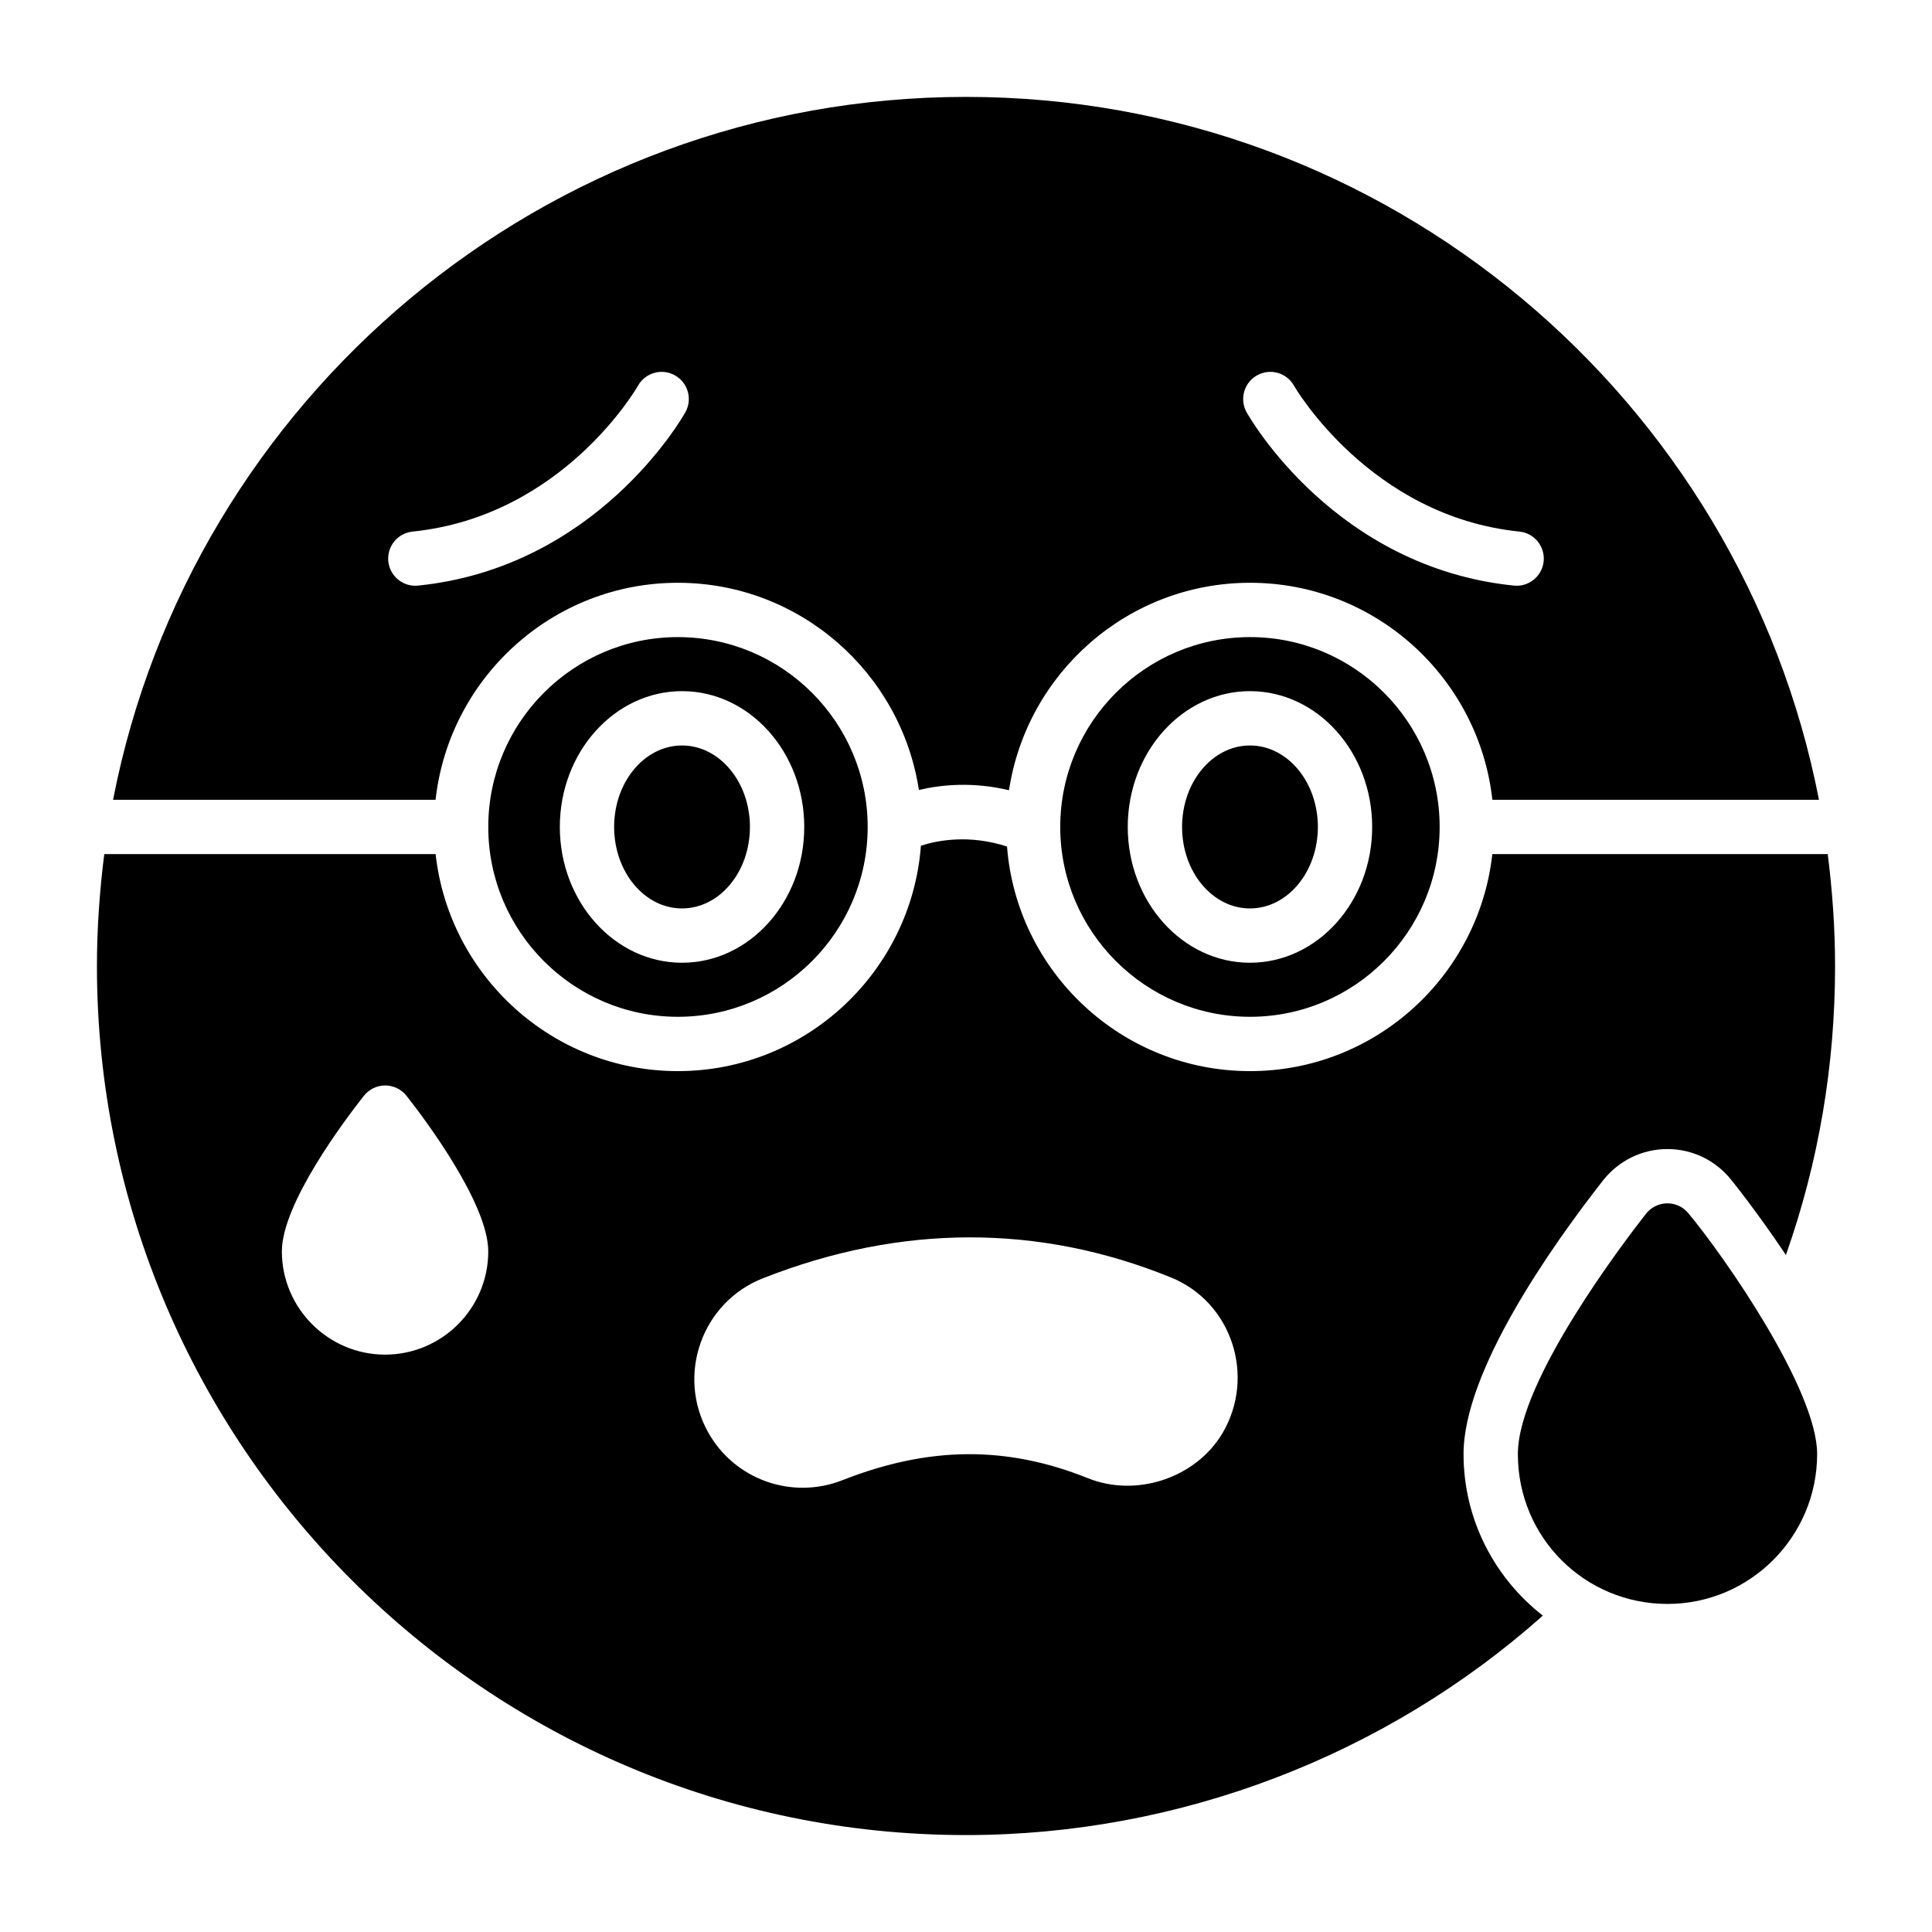 <?xml version="1.0" encoding="UTF-8"?>
<!-- Uploaded to: SVG Repo, www.svgrepo.com, Generator: SVG Repo Mixer Tools -->
<svg fill="#000000" width="800px" height="800px" version="1.1" viewBox="144 144 512 512" xmlns="http://www.w3.org/2000/svg">
 <g>
  <path d="m342.74 363.15c0 11.926-8.059 21.594-17.996 21.594s-17.992-9.668-17.992-21.594c0-11.926 8.055-21.59 17.992-21.59s17.996 9.664 17.996 21.59"/>
  <path d="m323.63 312.84c-27.699 0-50.234 22.57-50.234 50.312 0 27.738 22.535 50.309 50.234 50.309 27.742 0 50.312-22.57 50.312-50.309 0-27.746-22.57-50.312-50.312-50.312zm1.117 86.297c-17.859 0-32.387-16.145-32.387-35.988 0-19.84 14.527-35.988 32.387-35.988s32.387 16.145 32.387 35.988c0.004 19.844-14.527 35.988-32.387 35.988z"/>
  <path d="m475.28 312.84c-27.734 0-50.305 22.57-50.305 50.312 0 27.738 22.57 50.309 50.305 50.309 27.699 0 50.242-22.57 50.242-50.309 0-27.746-22.539-50.312-50.242-50.312zm-0.027 86.297c-17.859 0-32.387-16.145-32.387-35.988 0-19.84 14.527-35.988 32.387-35.988s32.387 16.145 32.387 35.988c0.004 19.844-14.527 35.988-32.387 35.988z"/>
  <path d="m493.25 363.15c0 11.926-8.059 21.594-17.996 21.594s-17.992-9.668-17.992-21.594c0-11.926 8.055-21.59 17.992-21.59s17.996 9.664 17.996 21.59"/>
  <path d="m628.37 370.35h-88.887c-3.598 32.316-31.02 57.508-64.199 57.508-33.973 0-61.824-26.27-64.414-59.523-10.004-3.238-18.352-1.656-22.816-0.215-2.519 33.324-30.445 59.738-64.414 59.738-33.18 0-60.602-25.191-64.199-57.508h-87.809c-1.223 9.715-1.941 19.574-1.941 29.652 0 126.96 103.35 230.31 230.31 230.31 56.426 0 111.05-20.945 152.87-58.152-12.738-9.934-21.016-25.406-21.016-42.824 0-21.953 23.176-54.914 36.992-72.547 4.176-5.254 10.363-8.277 17.059-8.277 6.621 0 12.812 3.023 16.914 8.203 0.07 0.07 6.766 8.348 14.465 19.863 8.637-24.473 13.027-50.094 13.027-76.578 0-10.078-0.719-19.938-1.945-29.652zm-382.32 132.64c-15.043 0-27.352-12.309-27.352-27.352 0-12.668 16.625-34.762 21.734-41.242 1.367-1.727 3.453-2.734 5.613-2.734h0.07c2.16 0 4.246 1.008 5.613 2.734 5.109 6.477 21.664 28.645 21.664 41.242 0.004 15.043-12.23 27.352-27.344 27.352zm221.89 20.871c-7.055 11.805-22.742 17.059-35.625 11.875-21.523-8.637-42.105-8.492-64.992 0.504-13.457 5.324-28.719-0.145-35.699-12.738-8.422-15.188-1.582-34.402 14.539-40.738 36.492-14.395 73.195-14.465 108.18-0.215 16.121 6.551 22.527 26.199 13.602 41.312z"/>
  <path d="m259.43 355.95c3.59-32.301 31-57.508 64.203-57.508 32.336 0 59.133 23.875 63.883 54.906 6.012-1.414 14.355-2.211 23.879 0.078 4.711-31.07 31.523-54.984 63.887-54.984 33.211 0 60.621 25.207 64.211 57.508h86.551c-20.621-106.02-114.14-186.27-226.04-186.27s-205.42 80.25-226.04 186.27zm217.7-112.48c3.473-1.941 7.844-0.719 9.789 2.746 0.324 0.566 20.199 34.621 59.734 38.656 3.957 0.402 6.832 3.938 6.43 7.891-0.379 3.703-3.508 6.465-7.156 6.465-0.246 0-0.492-0.012-0.738-0.039-47.262-4.82-69.879-44.246-70.82-45.922-1.941-3.469-0.703-7.852 2.762-9.797zm-223.79 41.402c39.902-4.07 59.531-38.297 59.73-38.645 1.945-3.469 6.324-4.707 9.797-2.754 3.465 1.945 4.703 6.328 2.754 9.797-0.941 1.676-23.559 41.102-70.82 45.918-0.246 0.027-0.492 0.039-0.738 0.039-3.648 0-6.777-2.762-7.156-6.465-0.398-3.957 2.484-7.488 6.434-7.891z"/>
  <path d="m625.56 529.33c0 21.879-17.777 39.73-39.656 39.73-21.895 0-39.656-17.555-39.656-39.73 0-19.434 28.285-56.426 33.973-63.695 2.805-3.543 8.332-3.75 11.301 0 9.695 11.645 34.039 46.754 34.039 63.695z"/>
 </g>
</svg>
